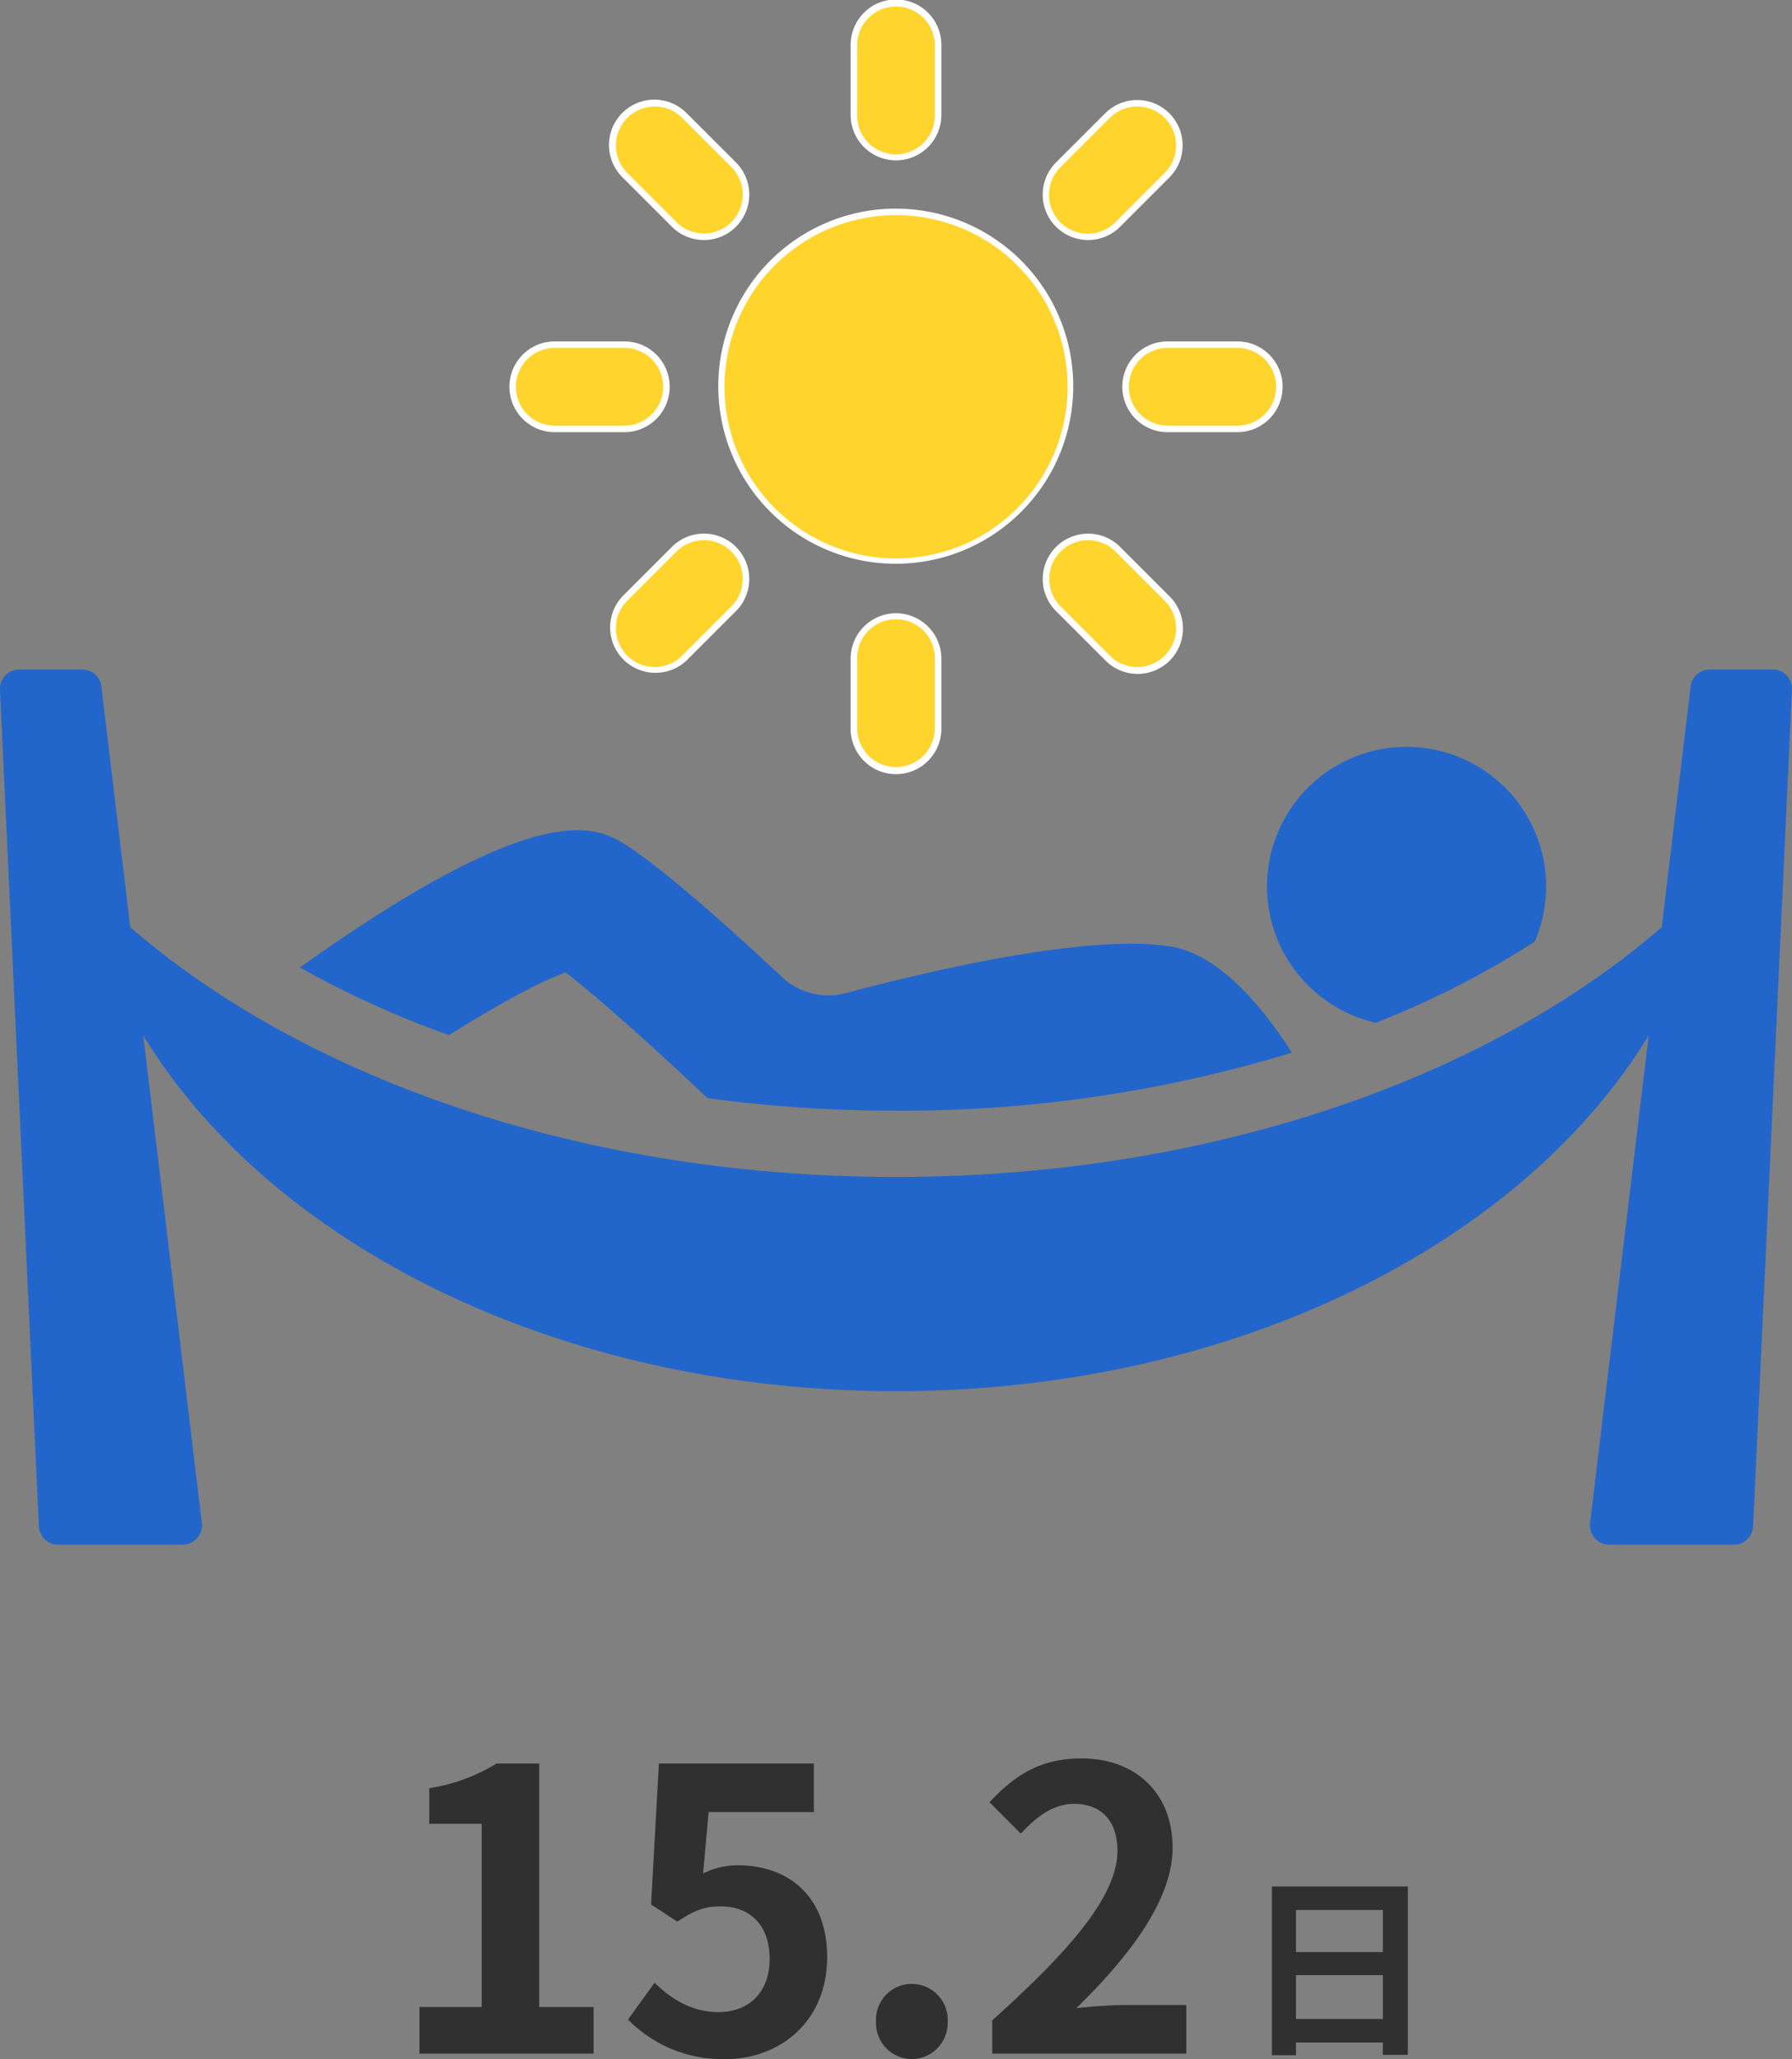<svg xmlns="http://www.w3.org/2000/svg" xmlns:xlink="http://www.w3.org/1999/xlink" width="274.818" height="315.609" viewBox="0 0 274.818 315.609"><rect x="0" y="0" width="274.818" height="315.609" fill="#808080" stroke="none"/><defs><clipPath id="a"><rect width="274.818" height="236.769" fill="none"/></clipPath></defs><g transform="translate(12446.409 23194.77)"><path d="M4.92,0h26.7V-7.14H23.28V-44.46H16.74A27.7,27.7,0,0,1,6.42-40.68v5.46h8.04V-7.14H4.92ZM51.9.84c8.22,0,15.54-5.7,15.54-15.6,0-9.66-6.24-14.1-13.68-14.1a11.662,11.662,0,0,0-5.34,1.26l.84-9.42H65.4v-7.44H41.64l-1.2,21.6,4.02,2.64c2.58-1.68,4.02-2.34,6.66-2.34,4.5,0,7.5,2.88,7.5,8.04,0,5.22-3.24,8.16-7.86,8.16-4.14,0-7.26-2.04-9.78-4.5L36.9-5.22A20.236,20.236,0,0,0,51.9.84Zm28.5,0a5.526,5.526,0,0,0,5.52-5.76,5.491,5.491,0,0,0-5.52-5.76,5.479,5.479,0,0,0-5.46,5.76A5.514,5.514,0,0,0,80.4.84ZM92.76,0h29.76V-7.44h-9.6c-2.1,0-5.04.24-7.26.48,8.1-7.92,14.76-16.56,14.76-24.6,0-8.28-5.58-13.68-13.98-13.68-6.06,0-10.02,2.34-14.1,6.72l4.8,4.8c2.28-2.46,4.92-4.56,8.16-4.56,4.26,0,6.66,2.7,6.66,7.2,0,6.84-7.14,15.18-19.2,25.98Z" transform="translate(-12387 -22880)" fill="#303030"/><path d="M8.34-3.3v-6.72H21.66V-3.3ZM21.66-20.01v6.45H8.34v-6.45ZM4.65-23.61V2.25H8.34V.3H21.66V2.19H25.5v-25.8Z" transform="translate(-12256 -22882)" fill="#303030"/><g transform="translate(-12446.409 -23194.77)"><g clip-path="url(#a)"><path d="M86.749,149.06c5.232,4.015,14.839,12.7,21.745,19.258a214.071,214.071,0,0,0,28.909,1.933,205.464,205.464,0,0,0,60.719-8.892c-3.5-5.539-10.415-14.791-18.241-16.212-9.936-1.819-29.3,1.545-50.148,7.067a10.339,10.339,0,0,1-9.737-2.39c-2.772-2.594-6.141-5.7-9.57-8.741-5.436-4.774-10.974-9.4-14.532-11.636C91.728,126.906,83.347,121.62,46,148.3a148.857,148.857,0,0,0,22.859,10.366c7.525-4.725,14.28-8.38,17.886-9.6" fill="#2366cb"/><path d="M204.221,153.937a21.763,21.763,0,0,0,6.755,2.847,138.762,138.762,0,0,0,24.388-12.449,21.4,21.4,0,1,0-31.143,9.6" fill="#2366cb"/><path d="M271.855,102.619h-9.646a2.955,2.955,0,0,0-2.936,2.6l-4.437,36.9c-26.746,23.2-69.427,38.285-117.433,38.285S46.757,165.326,19.979,142.119l-4.435-36.9a2.962,2.962,0,0,0-2.94-2.6H2.958A2.957,2.957,0,0,0,0,105.715L5.961,233.95a2.952,2.952,0,0,0,2.955,2.819h19.1a2.961,2.961,0,0,0,2.94-3.31l-8.985-74.745c19.534,32.08,63.832,54.521,115.429,54.521s95.912-22.445,115.44-54.533l-8.989,74.757a2.961,2.961,0,0,0,2.94,3.31H265.9a2.96,2.96,0,0,0,2.955-2.819l5.958-128.235a2.961,2.961,0,0,0-2.96-3.1" fill="#2366cb"/><path d="M137.409,32.48a26.809,26.809,0,1,0,26.809,26.808A26.8,26.8,0,0,0,137.409,32.48" fill="#ffd42c"/><path d="M137.409,31.98a27.217,27.217,0,1,1-10.629,2.146A27.138,27.138,0,0,1,137.409,31.98Zm0,53.617a26.309,26.309,0,1,0-26.3-26.309A26.339,26.339,0,0,0,137.409,85.6Z" fill="#fff"/><path d="M137.409,24.081a6.457,6.457,0,0,0,6.456-6.456V6.956a6.456,6.456,0,1,0-12.911,0V17.625a6.456,6.456,0,0,0,6.455,6.456" fill="#ffd42c"/><path d="M137.409,24.581a6.963,6.963,0,0,1-6.955-6.956V6.956a6.956,6.956,0,1,1,13.911,0V17.625A6.964,6.964,0,0,1,137.409,24.581Zm0-23.581a5.962,5.962,0,0,0-5.955,5.956V17.625a5.956,5.956,0,1,0,11.911,0V6.956A5.963,5.963,0,0,0,137.409,1Z" fill="#fff"/><path d="M103.388,34.394a6.457,6.457,0,1,0,9.132-9.132l-7.545-7.539a6.457,6.457,0,0,0-9.131,9.131Z" fill="#ffd42c"/><path d="M107.954,36.788a6.9,6.9,0,0,1-4.92-2.041l-7.543-7.539a6.957,6.957,0,1,1,9.838-9.838l7.545,7.539a6.967,6.967,0,0,1,0,9.839A6.9,6.9,0,0,1,107.954,36.788Zm-7.545-20.459A5.959,5.959,0,0,0,96.2,26.5l7.544,7.54a5.951,5.951,0,0,0,8.424,0,5.966,5.966,0,0,0,0-8.426l-7.545-7.539A5.912,5.912,0,0,0,100.409,16.329Z" fill="#fff"/><path d="M102.2,59.288a6.46,6.46,0,0,0-6.456-6.46H85.081a6.458,6.458,0,1,0,0,12.916H95.745a6.457,6.457,0,0,0,6.456-6.456" fill="#ffd42c"/><path d="M95.745,66.244H85.081a6.958,6.958,0,1,1,0-13.916H95.745a6.958,6.958,0,0,1,0,13.916ZM85.081,53.328a5.958,5.958,0,1,0,0,11.916H95.745a5.958,5.958,0,0,0,0-11.916Z" fill="#fff"/><path d="M103.393,84.183l-7.544,7.54a6.453,6.453,0,1,0,9.121,9.131l7.54-7.535a6.453,6.453,0,0,0-9.117-9.136" fill="#ffd42c"/><path d="M107.952,81.792h0a6.956,6.956,0,0,1,4.911,11.88l-7.54,7.535A6.953,6.953,0,0,1,95.5,91.369l7.544-7.54A6.9,6.9,0,0,1,107.952,81.792Zm-7.543,20.452a5.925,5.925,0,0,0,4.208-1.744l7.54-7.535a5.953,5.953,0,1,0-8.41-8.429L96.2,92.077a5.958,5.958,0,0,0,4.207,10.167Z" fill="#fff"/><path d="M137.409,94.5a6.456,6.456,0,0,0-6.455,6.456v10.665a6.456,6.456,0,1,0,12.911,0V100.952a6.457,6.457,0,0,0-6.456-6.456" fill="#ffd42c"/><path d="M137.409,94a6.964,6.964,0,0,1,6.956,6.956v10.665a6.956,6.956,0,1,1-13.911,0V100.952A6.963,6.963,0,0,1,137.409,94Zm0,23.581a5.965,5.965,0,0,0,5.956-5.96V100.952a5.956,5.956,0,1,0-11.911,0v10.665A5.964,5.964,0,0,0,137.409,117.577Z" fill="#fff"/><path d="M171.425,84.183a6.453,6.453,0,0,0-9.117,9.136l7.545,7.535a6.452,6.452,0,0,0,9.117-9.131Z" fill="#ffd42c"/><path d="M166.873,81.8h0a6.892,6.892,0,0,1,4.905,2.031l7.545,7.54a6.952,6.952,0,1,1-9.824,9.838l-7.545-7.535A6.953,6.953,0,0,1,166.873,81.8Zm7.536,20.446a5.954,5.954,0,0,0,4.207-10.167l-7.545-7.54a5.9,5.9,0,0,0-4.2-1.739h0a5.953,5.953,0,0,0-4.211,10.167l7.545,7.535A5.9,5.9,0,0,0,174.409,102.244Z" fill="#fff"/><path d="M189.742,52.828h-10.67a6.458,6.458,0,0,0,0,12.916h10.67a6.458,6.458,0,0,0,0-12.916" fill="#ffd42c"/><path d="M179.072,52.328h10.67a6.958,6.958,0,0,1,0,13.916h-10.67a6.958,6.958,0,0,1,0-13.916Zm10.67,12.916a5.958,5.958,0,0,0,0-11.916h-10.67a5.958,5.958,0,0,0,0,11.916Z" fill="#fff"/><path d="M166.864,36.288a6.433,6.433,0,0,0,4.571-1.894l7.539-7.54a6.457,6.457,0,1,0-9.131-9.132l-7.545,7.54a6.46,6.46,0,0,0,4.566,11.026" fill="#ffd42c"/><path d="M166.864,36.788a6.96,6.96,0,0,1-4.92-11.879l7.545-7.54a6.957,6.957,0,1,1,9.838,9.84l-7.539,7.54A6.905,6.905,0,0,1,166.864,36.788Zm7.544-20.459a5.91,5.91,0,0,0-4.212,1.746l-7.545,7.54a5.959,5.959,0,1,0,8.429,8.425l7.54-7.541a5.959,5.959,0,0,0-4.212-10.171Z" fill="#fff"/></g></g></g></svg>